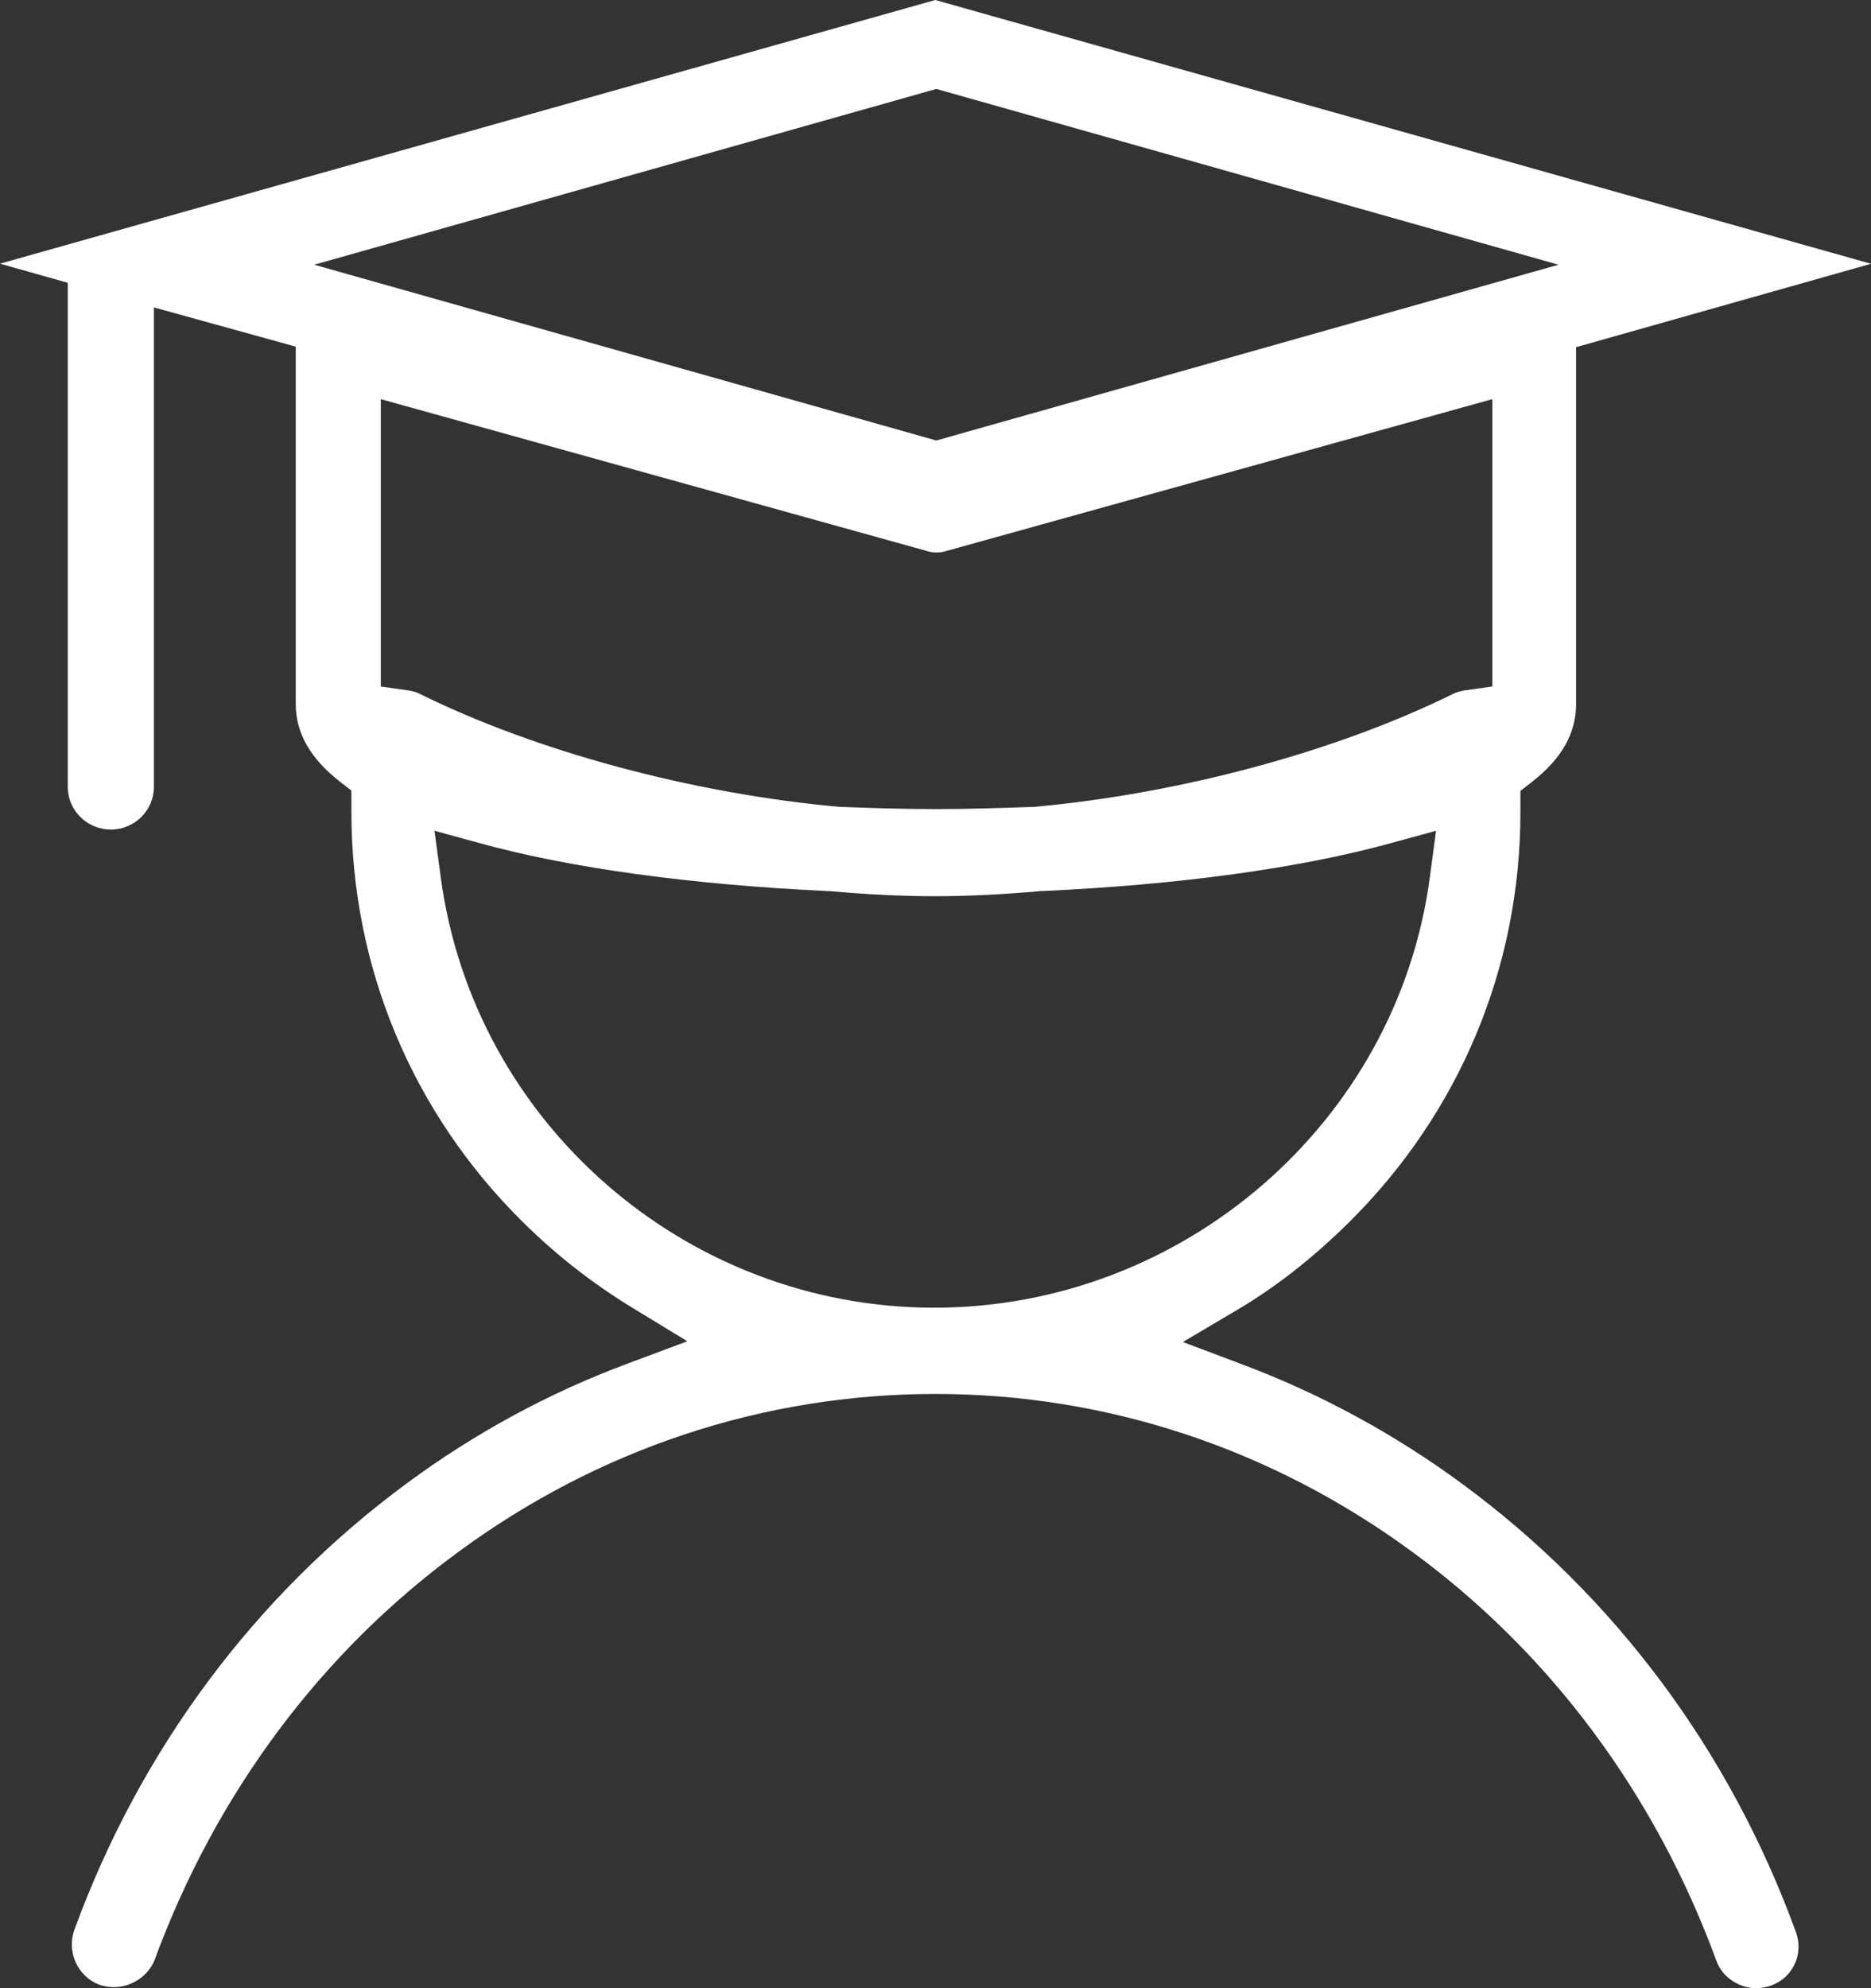 <svg xmlns="http://www.w3.org/2000/svg" xmlns:xlink="http://www.w3.org/1999/xlink" fill="none" version="1.1" width="32" height="34" viewBox="0 0 32 34"><rect x="0" y="0" width="32" height="34" fill="#333333" stroke="none"/><g><path d="M29.353,33.524C29.461,33.837,29.776,34,30.029,34L30.031,33.998C30.128,33.998,30.205,33.986,30.284,33.957C30.467,33.893,30.613,33.764,30.694,33.59C30.776,33.414,30.784,33.217,30.71,33.025C29.583,29.937,27.614,27.295,25.02,25.384C23.863,24.531,22.601,23.843,21.268,23.341L20.231,22.95L21.182,22.387C21.829,22.003,22.465,21.504,23.072,20.903C24.962,19.032,26.004,16.542,26.004,13.889L26.004,13.525L26.209,13.365C26.712,12.971,26.956,12.537,26.956,12.042L26.956,5.937L32,4.511L15.996,0L0,4.509L1.159,4.836L1.159,13.457C1.159,13.859,1.49,14.186,1.896,14.186C2.302,14.186,2.632,13.859,2.632,13.457L2.632,5.257L5.058,5.928L5.058,12.036C5.058,12.532,5.302,12.965,5.805,13.36L6.01,13.52L6.01,13.884C6.01,16.538,7.05,19.029,8.942,20.898C9.51,21.461,10.143,21.955,10.82,22.367L11.756,22.937L10.728,23.321C9.39,23.819,8.123,24.506,6.961,25.364C4.366,27.276,2.399,29.917,1.272,33.002C1.136,33.383,1.33,33.799,1.696,33.94C1.777,33.968,1.861,33.982,1.946,33.982C2.253,33.982,2.537,33.79,2.645,33.515C3.691,30.674,5.487,28.26,7.843,26.537C10.243,24.771,13.069,23.838,15.998,23.838C18.927,23.838,21.746,24.771,24.152,26.537C26.507,28.26,28.306,30.674,29.353,33.524ZM16.014,7.533L5.374,4.527L16.014,1.521L26.655,4.527L16.014,7.533ZM6.51,11.74L6.973,11.805C7.047,11.816,7.117,11.835,7.167,11.86C9.174,12.854,11.867,13.576,14.369,13.799L14.397,13.799C14.934,13.82,15.461,13.836,16.016,13.836C16.571,13.836,17.098,13.818,17.635,13.8L17.664,13.8C20.165,13.578,22.856,12.854,24.865,11.86C24.917,11.835,24.985,11.816,25.059,11.805L25.523,11.74L25.523,6.826L16.201,9.418L16.189,9.421C16.137,9.439,16.077,9.448,16.018,9.448C15.959,9.448,15.899,9.439,15.847,9.421L6.513,6.826L6.513,11.74L6.51,11.74ZM15.978,22.363C11.729,22.363,8.102,19.201,7.539,15.007L7.431,14.207L8.217,14.422C9.769,14.849,11.828,15.129,14.171,15.239L14.194,15.239C14.834,15.298,15.439,15.326,15.996,15.326C16.553,15.326,17.159,15.296,17.799,15.238L17.822,15.238C20.163,15.131,22.22,14.849,23.776,14.422L24.561,14.207L24.454,15.007C23.893,19.201,20.228,22.363,15.978,22.363Z" fill-rule="evenodd" fill="#FFFFFF" fill-opacity="1"/></g></svg>
